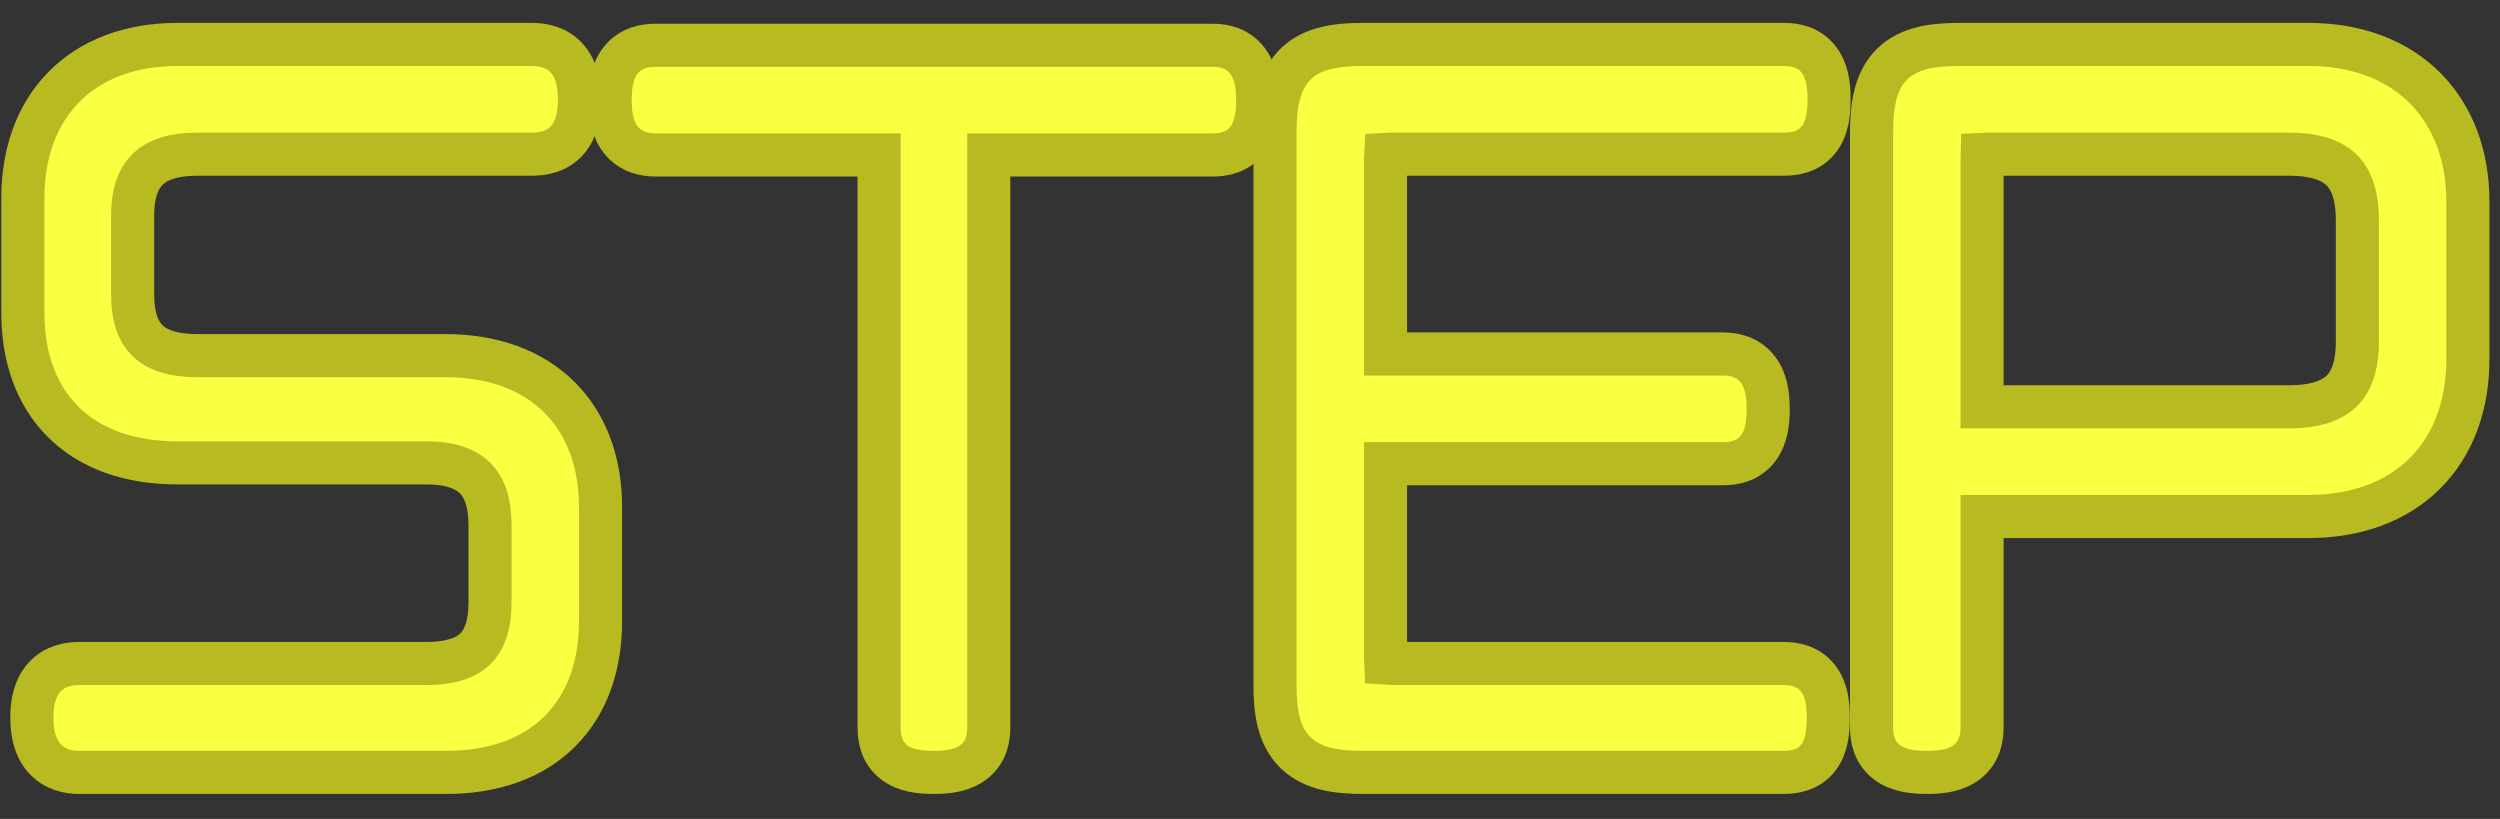 <svg width="58" height="19" viewBox="0 0 58 19" fill="none" xmlns="http://www.w3.org/2000/svg">
<rect x="0" y="0" width="58" height="19" fill="#333333" stroke="none"/>
<path d="M53.551 11.983C54.664 11.983 55.602 11.638 56.263 10.977C56.924 10.316 57.255 9.392 57.255 8.336V4.679C57.255 3.631 56.923 2.708 56.264 2.046C55.604 1.383 54.666 1.031 53.551 1.031H45.465C44.878 1.031 44.304 1.097 43.908 1.477C43.507 1.862 43.42 2.441 43.42 3.077V16.873C43.42 17.13 43.479 17.462 43.784 17.689C44.043 17.882 44.385 17.92 44.712 17.92C45.045 17.92 45.387 17.876 45.642 17.672C45.934 17.44 45.984 17.113 45.984 16.873V11.983H53.551ZM54.691 5.113V7.921C54.691 8.511 54.542 8.863 54.326 9.073C54.108 9.285 53.733 9.438 53.099 9.438H45.984V3.718C45.984 3.661 45.986 3.616 45.987 3.58C46.023 3.578 46.068 3.577 46.125 3.577H53.099C53.734 3.577 54.107 3.73 54.325 3.943C54.541 4.155 54.691 4.511 54.691 5.113Z" fill="#FBFF42" stroke="#B7BA21"/>
<path d="M41.389 3.577C41.63 3.577 41.966 3.53 42.199 3.23C42.398 2.973 42.435 2.628 42.435 2.304C42.435 1.971 42.391 1.629 42.188 1.373C41.955 1.081 41.628 1.031 41.389 1.031H31.626C31.038 1.031 30.464 1.097 30.068 1.477C29.667 1.862 29.58 2.441 29.58 3.077V15.912C29.58 16.526 29.669 17.093 30.07 17.474C30.464 17.848 31.032 17.92 31.626 17.92H41.37C41.613 17.92 41.958 17.877 42.191 17.568C42.386 17.309 42.416 16.962 42.416 16.647C42.416 16.33 42.379 15.989 42.176 15.734C41.944 15.44 41.61 15.393 41.37 15.393H32.285C32.23 15.393 32.185 15.393 32.147 15.39C32.145 15.352 32.144 15.307 32.144 15.253V10.758H39.975C40.231 10.758 40.56 10.7 40.788 10.4C40.983 10.143 41.022 9.805 41.022 9.485C41.022 9.157 40.976 8.82 40.777 8.565C40.55 8.275 40.228 8.212 39.975 8.212H32.144V3.718C32.144 3.661 32.146 3.616 32.148 3.58C32.183 3.578 32.228 3.577 32.285 3.577H41.389Z" fill="#FBFF42" stroke="#B7BA21"/>
<path d="M28.132 3.596C28.388 3.596 28.718 3.537 28.945 3.238C29.14 2.981 29.179 2.642 29.179 2.323C29.179 1.995 29.133 1.658 28.934 1.403C28.707 1.112 28.386 1.05 28.132 1.05H15.222C14.964 1.05 14.629 1.105 14.396 1.403C14.194 1.662 14.156 2.005 14.156 2.323C14.156 2.651 14.202 2.991 14.407 3.248C14.639 3.538 14.966 3.596 15.222 3.596H20.395V16.873C20.395 17.115 20.441 17.45 20.742 17.683C20.999 17.883 21.343 17.92 21.668 17.92C22.001 17.92 22.343 17.876 22.599 17.672C22.89 17.44 22.94 17.113 22.94 16.873V3.596H28.132Z" fill="#FBFF42" stroke="#B7BA21"/>
<path d="M10.342 17.92C11.447 17.92 12.361 17.598 12.998 16.958C13.635 16.318 13.933 15.424 13.933 14.405V11.766C13.933 10.761 13.628 9.868 12.989 9.227C12.349 8.584 11.432 8.25 10.323 8.25H4.575C3.981 8.25 3.628 8.104 3.422 7.904C3.219 7.706 3.077 7.376 3.077 6.828V4.999C3.077 4.454 3.222 4.124 3.428 3.925C3.638 3.722 3.992 3.577 4.575 3.577H12.34C12.598 3.577 12.928 3.523 13.169 3.243C13.39 2.985 13.443 2.639 13.443 2.304C13.443 1.96 13.382 1.616 13.158 1.361C12.918 1.089 12.595 1.031 12.34 1.031H4.122C3.017 1.031 2.105 1.378 1.469 2.031C0.836 2.681 0.531 3.58 0.531 4.585V7.261C0.531 8.262 0.825 9.147 1.46 9.782C2.096 10.418 3.009 10.739 4.122 10.739H9.89C10.469 10.739 10.816 10.887 11.022 11.091C11.226 11.294 11.369 11.632 11.369 12.181V13.971C11.369 14.523 11.229 14.853 11.03 15.05C10.83 15.247 10.483 15.393 9.89 15.393H1.842C1.587 15.393 1.266 15.45 1.027 15.717C0.801 15.969 0.739 16.309 0.739 16.647C0.739 17.001 0.808 17.343 1.034 17.594C1.273 17.86 1.59 17.92 1.842 17.92H10.342Z" fill="#FBFF42" stroke="#B7BA21"/>
</svg>

